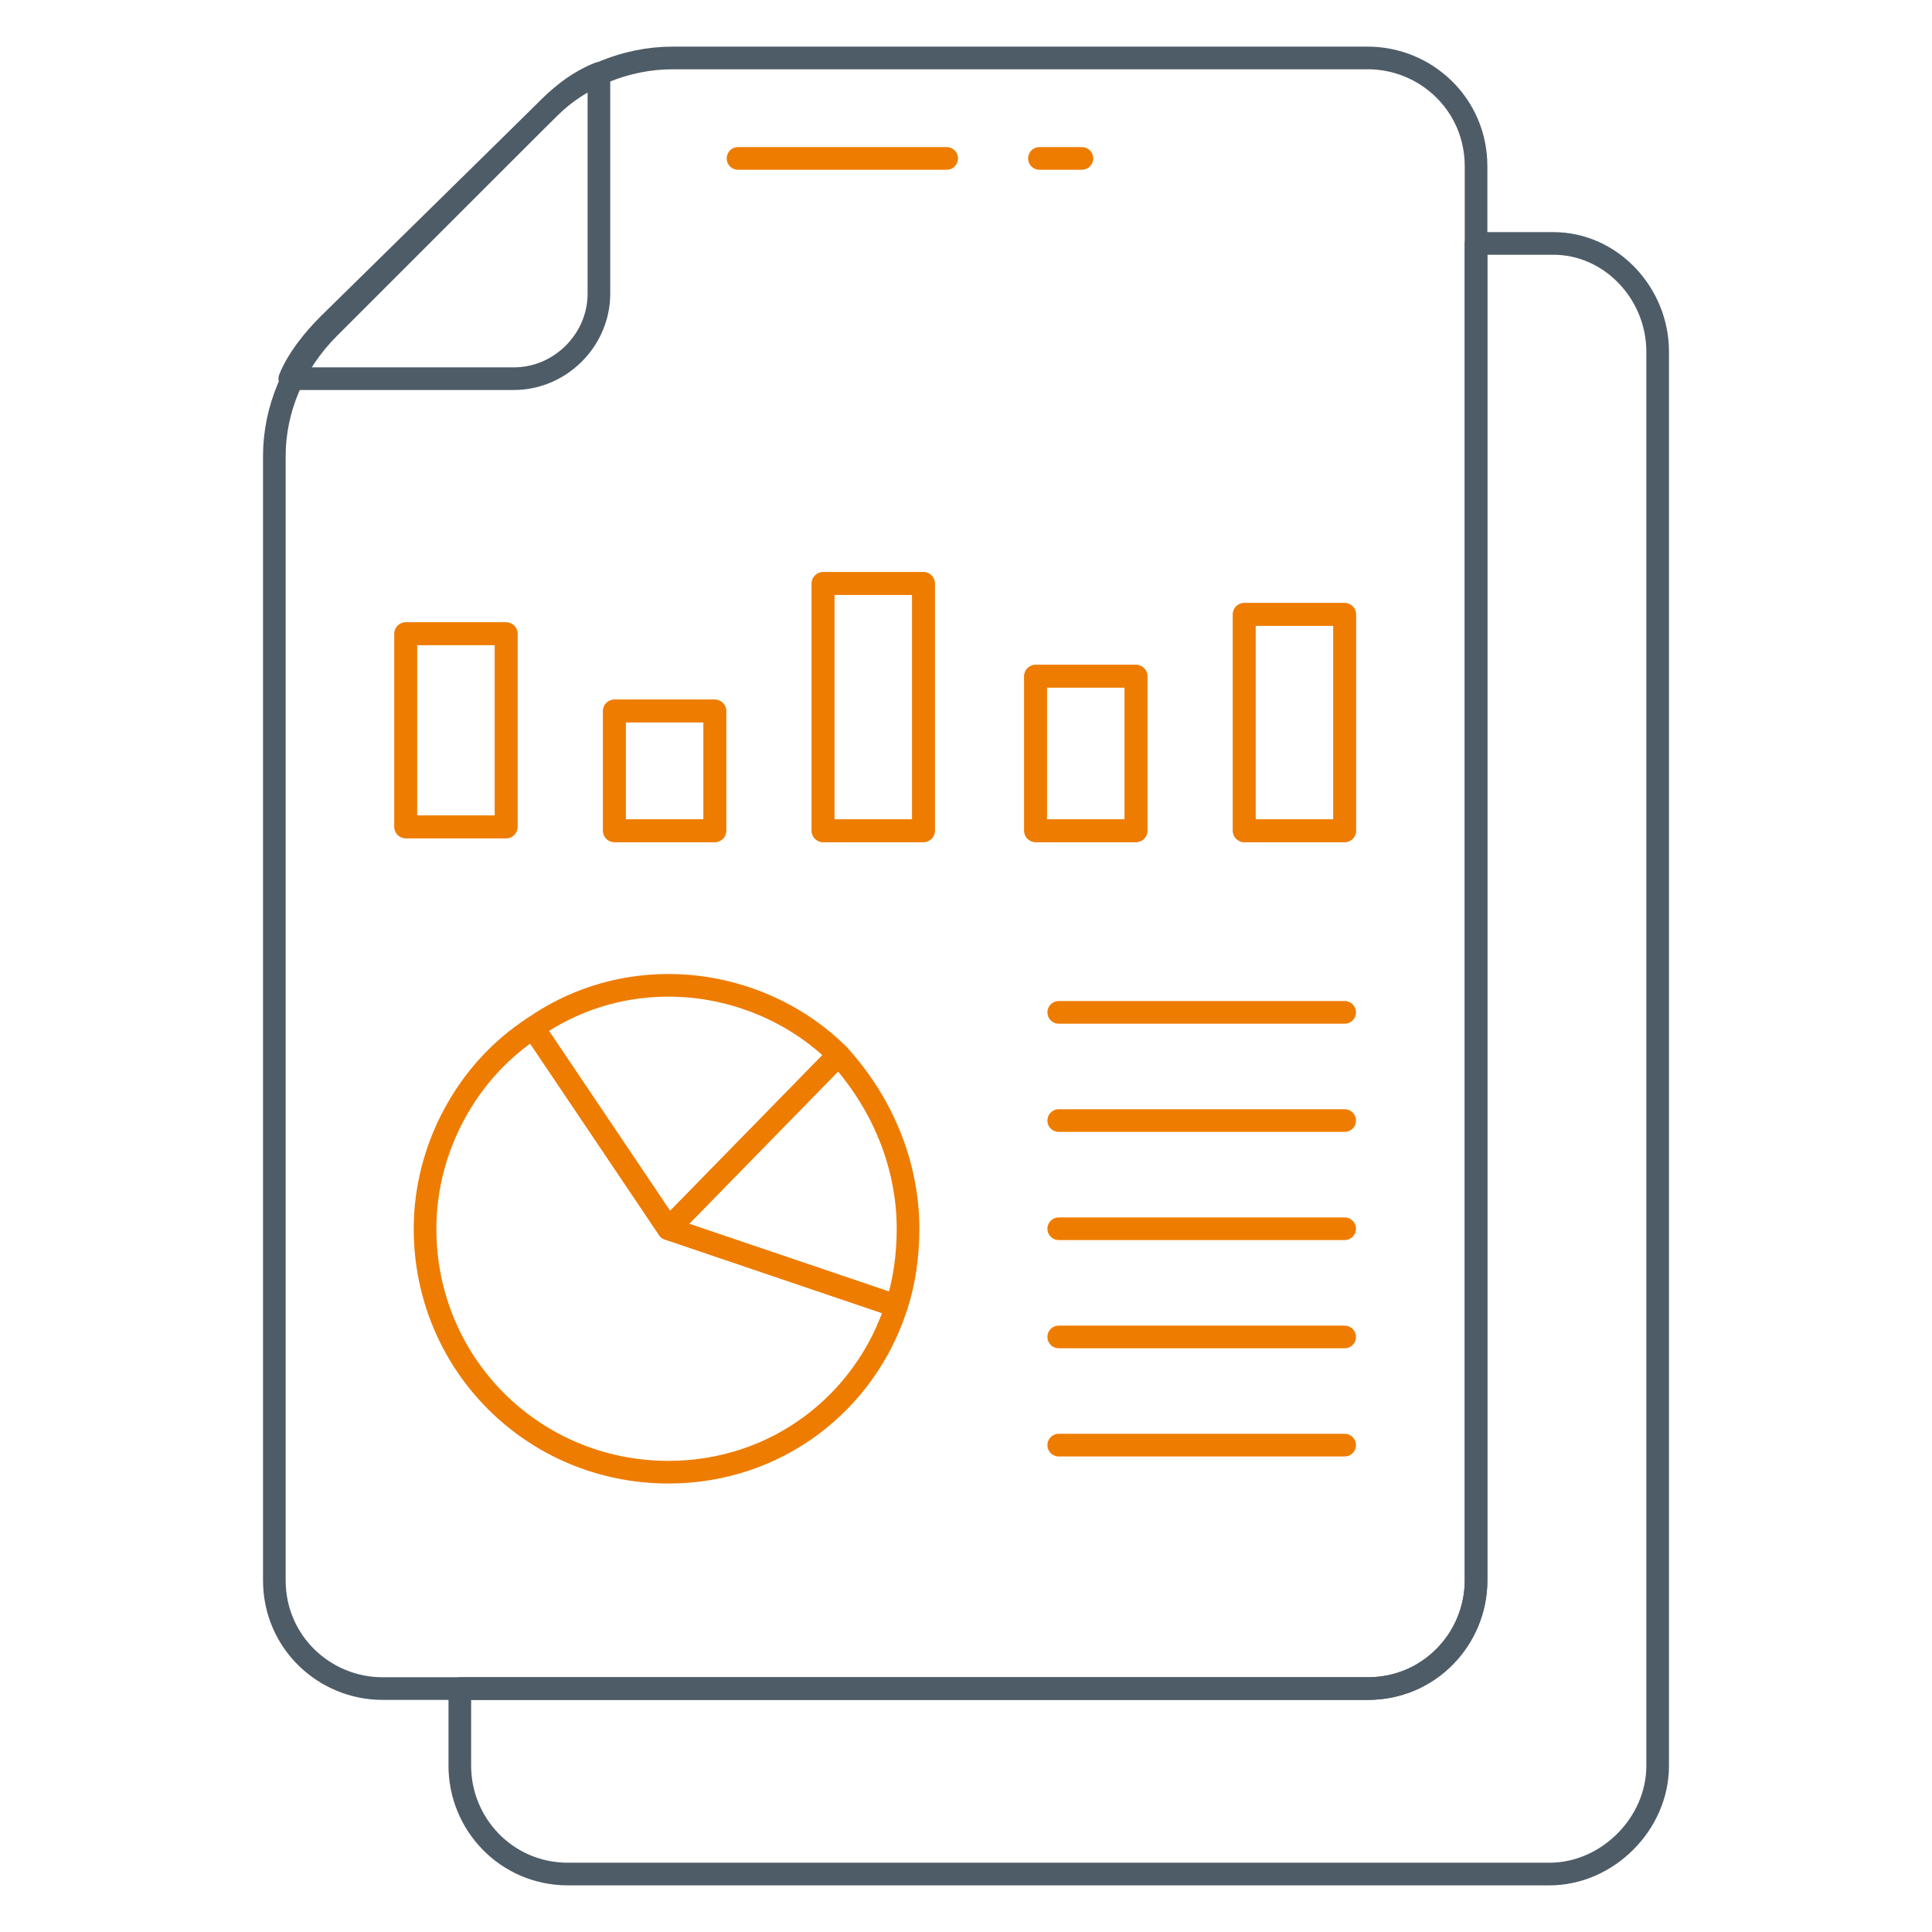 <?xml version="1.0" encoding="utf-8"?>
<!-- Generator: Adobe Illustrator 16.0.0, SVG Export Plug-In . SVG Version: 6.00 Build 0)  -->
<!DOCTYPE svg PUBLIC "-//W3C//DTD SVG 1.1//EN" "http://www.w3.org/Graphics/SVG/1.1/DTD/svg11.dtd">
<svg version="1.1" id="Layer_1" xmlns="http://www.w3.org/2000/svg" xmlns:xlink="http://www.w3.org/1999/xlink" x="0px" y="0px"
	 width="512px" height="512px" viewBox="0 0 512 512" enable-background="new 0 0 512 512" xml:space="preserve">
<path fill="none" stroke="#4E5C67" stroke-width="6" stroke-linecap="round" stroke-linejoin="round" stroke-miterlimit="10" d="
	M439.296,93.184v374.784c0,15.36-13.312,28.672-28.672,28.672H150.528c-16.384,0-28.672-13.312-28.672-28.672v-20.479h240.64
	c16.384,0,28.672-13.313,28.672-28.672V64.512h20.48C427.008,64.512,439.296,77.824,439.296,93.184L439.296,93.184z"/>
<path fill="none" stroke="#4E5C67" stroke-width="6" stroke-linecap="round" stroke-linejoin="round" stroke-miterlimit="10" d="
	M145.408,28.672L87.04,87.04c-9.216,9.216-14.336,21.504-14.336,33.792v297.984c0,16.384,13.312,28.672,28.672,28.672h261.12
	c16.384,0,28.672-13.313,28.672-28.672V44.032c0-16.384-13.313-28.672-28.672-28.672h-184.32
	C165.888,15.36,153.6,20.48,145.408,28.672L145.408,28.672z"/>
<path fill="none" stroke="#4E5C67" stroke-width="6" stroke-linecap="round" stroke-linejoin="round" stroke-miterlimit="10" d="
	M158.72,19.456v58.368c0,12.288-10.24,22.528-22.528,22.528H76.8c2.048-5.12,6.144-10.24,10.24-14.336l58.368-57.344
	C149.504,24.576,153.6,21.504,158.72,19.456z"/>
<path fill="none" stroke="#EE7C00" stroke-width="6" stroke-linecap="round" stroke-linejoin="round" stroke-miterlimit="10" d="
	M195.584,41.984h55.296"/>
<path fill="none" stroke="#EE7C00" stroke-width="6" stroke-linecap="round" stroke-linejoin="round" stroke-miterlimit="10" d="
	M275.456,41.984h11.264"/>
<path fill="none" stroke="#EE7C00" stroke-width="6" stroke-linecap="round" stroke-linejoin="round" stroke-miterlimit="10" d="
	M107.52,167.936h26.624v51.2H107.52V167.936z"/>
<path fill="none" stroke="#EE7C00" stroke-width="6" stroke-linecap="round" stroke-linejoin="round" stroke-miterlimit="10" d="
	M162.816,188.416h26.624v31.744h-26.624V188.416z"/>
<path fill="none" stroke="#EE7C00" stroke-width="6" stroke-linecap="round" stroke-linejoin="round" stroke-miterlimit="10" d="
	M218.112,154.624h26.624v65.536h-26.624V154.624z"/>
<path fill="none" stroke="#EE7C00" stroke-width="6" stroke-linecap="round" stroke-linejoin="round" stroke-miterlimit="10" d="
	M274.432,179.2h26.625v40.96h-26.625V179.2z"/>
<path fill="none" stroke="#EE7C00" stroke-width="6" stroke-linecap="round" stroke-linejoin="round" stroke-miterlimit="10" d="
	M329.729,162.816h26.623v57.344h-26.623V162.816z"/>
<path fill="none" stroke="#EE7C00" stroke-width="6" stroke-linecap="round" stroke-linejoin="round" stroke-miterlimit="10" d="
	M107.52,167.936h26.624v51.2H107.52V167.936z"/>
<path fill="none" stroke="#EE7C00" stroke-width="6" stroke-linecap="round" stroke-linejoin="round" stroke-miterlimit="10" d="
	M162.816,188.416h26.624v31.744h-26.624V188.416z"/>
<path fill="none" stroke="#EE7C00" stroke-width="6" stroke-linecap="round" stroke-linejoin="round" stroke-miterlimit="10" d="
	M218.112,154.624h26.624v65.536h-26.624V154.624z"/>
<path fill="none" stroke="#EE7C00" stroke-width="6" stroke-linecap="round" stroke-linejoin="round" stroke-miterlimit="10" d="
	M274.432,179.2h26.625v40.96h-26.625V179.2z"/>
<path fill="none" stroke="#EE7C00" stroke-width="6" stroke-linecap="round" stroke-linejoin="round" stroke-miterlimit="10" d="
	M329.729,162.816h26.623v57.344h-26.623V162.816z"/>
<path fill="none" stroke="#EE7C00" stroke-width="6" stroke-linecap="round" stroke-linejoin="round" stroke-miterlimit="10" d="
	M177.152,325.632l-35.84-53.248c-17.408,11.265-28.672,31.744-28.672,53.248c0,35.84,28.672,64.512,64.512,64.512
	c28.672,0,52.224-18.432,60.416-44.031L177.152,325.632z"/>
<path fill="none" stroke="#EE7C00" stroke-width="6" stroke-linecap="round" stroke-linejoin="round" stroke-miterlimit="10" d="
	M177.152,261.12c-13.312,0-25.6,4.096-35.84,11.264l35.84,53.248l45.056-46.08C210.944,268.288,194.56,261.12,177.152,261.12z"/>
<path fill="none" stroke="#EE7C00" stroke-width="6" stroke-linecap="round" stroke-linejoin="round" stroke-miterlimit="10" d="
	M177.152,325.632l60.416,20.48c2.048-6.145,3.072-13.313,3.072-20.48c0-17.408-7.168-33.792-18.432-46.08L177.152,325.632z"/>
<path fill="none" stroke="#EE7C00" stroke-width="6" stroke-linecap="round" stroke-linejoin="round" stroke-miterlimit="10" d="
	M280.576,268.288h75.775"/>
<path fill="none" stroke="#EE7C00" stroke-width="6" stroke-linecap="round" stroke-linejoin="round" stroke-miterlimit="10" d="
	M280.576,296.96h75.775"/>
<path fill="none" stroke="#EE7C00" stroke-width="6" stroke-linecap="round" stroke-linejoin="round" stroke-miterlimit="10" d="
	M280.576,325.632h75.775"/>
<path fill="none" stroke="#EE7C00" stroke-width="6" stroke-linecap="round" stroke-linejoin="round" stroke-miterlimit="10" d="
	M280.576,354.304h75.775"/>
<path fill="none" stroke="#EE7C00" stroke-width="6" stroke-linecap="round" stroke-linejoin="round" stroke-miterlimit="10" d="
	M280.576,382.976h75.775"/>
</svg>
